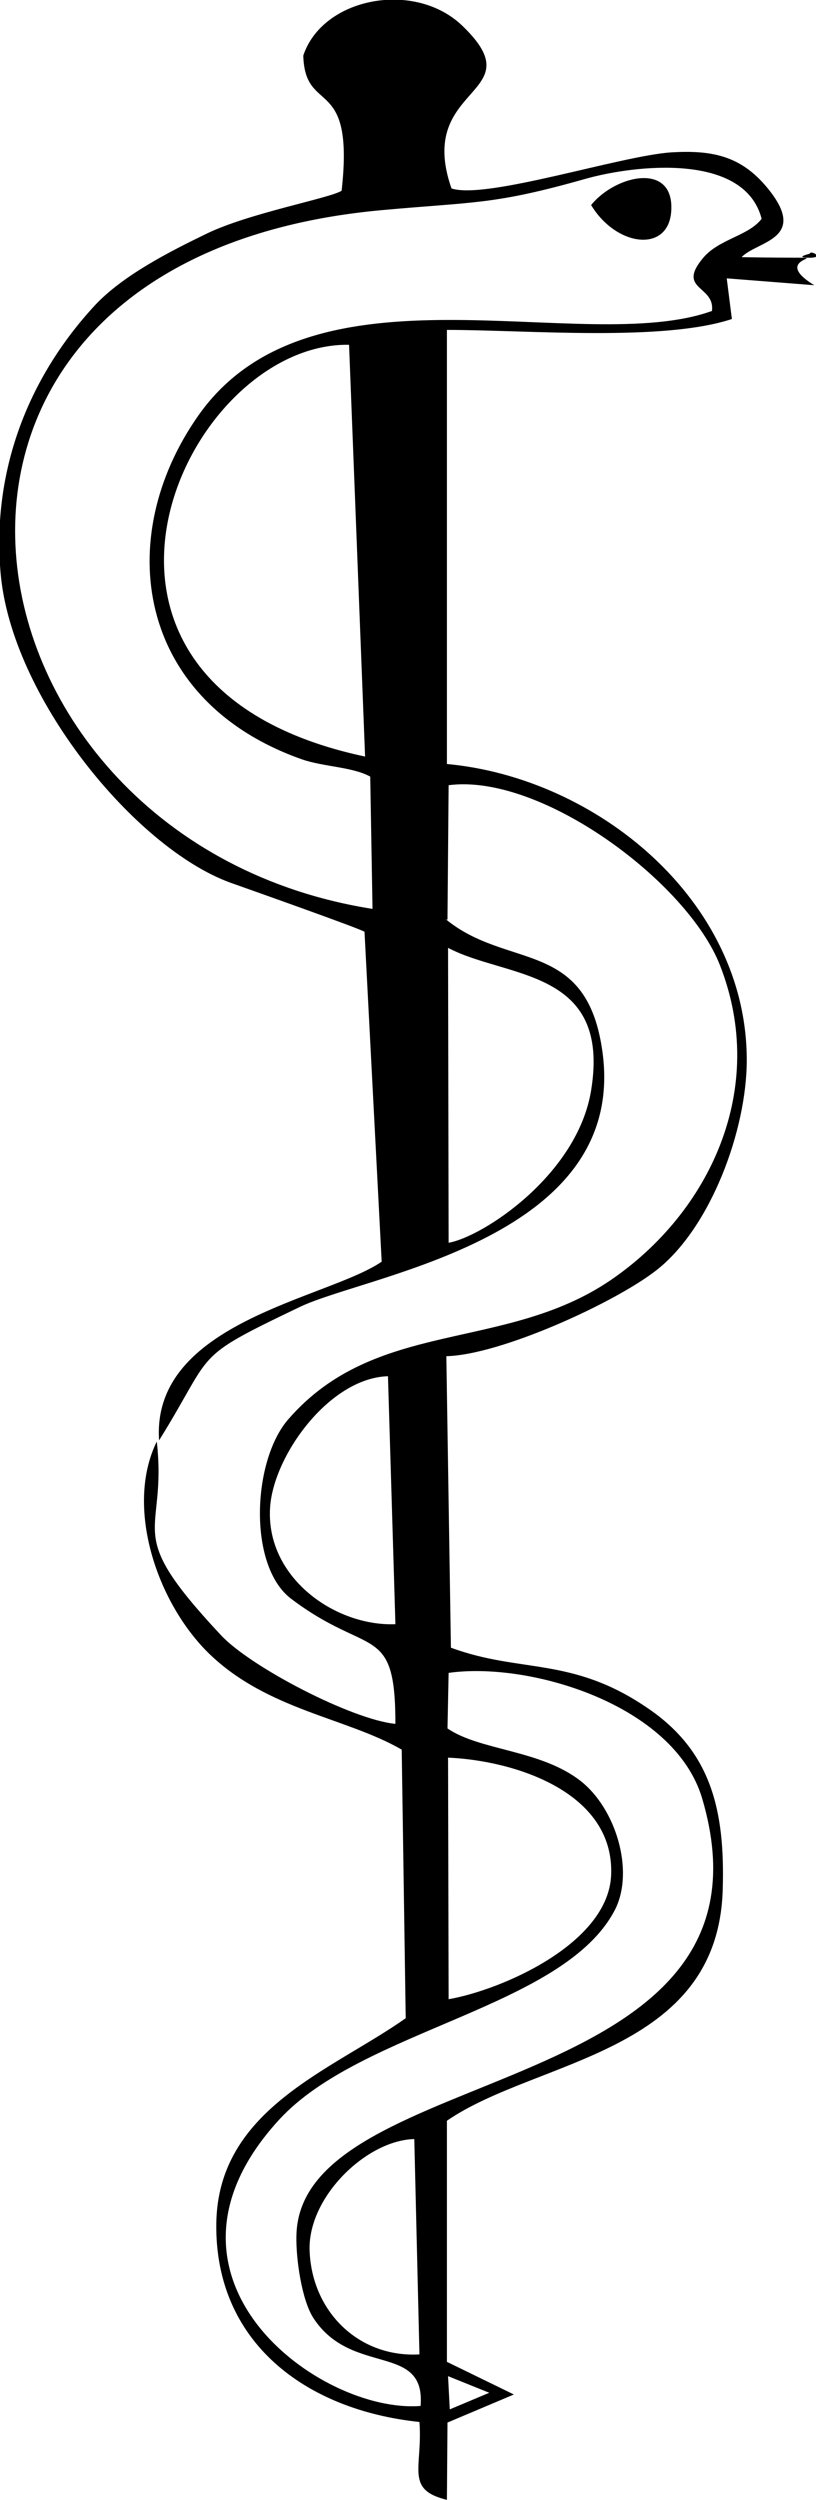 <?xml version="1.0" encoding="UTF-8"?>
<!DOCTYPE svg PUBLIC "-//W3C//DTD SVG 1.1//EN" "http://www.w3.org/Graphics/SVG/1.1/DTD/svg11.dtd">
<!-- Creator: CorelDRAW X5 -->
<svg xmlns="http://www.w3.org/2000/svg" xml:space="preserve" width="24.91mm" height="76.251mm" style="shape-rendering:geometricPrecision; text-rendering:geometricPrecision; image-rendering:optimizeQuality; fill-rule:evenodd; clip-rule:evenodd"
viewBox="0 0 1426 4365"
 xmlns:xlink="http://www.w3.org/1999/xlink">
 <defs>
  <style type="text/css">
   <![CDATA[
    .fil0 {fill:black}
   ]]>
  </style>
 </defs>
 <g id="Ebene_x0020_1">
  <g id="_249154448">
   <path class="fil0" d="M786 4207l-3 -58 72 29 -69 29zm-62 -472l9 376c-106,6 -189,-75 -192,-183 -2,-93 100,-191 183,-193zm60 -244l-1 -422c116,5 291,60 285,205 -5,120 -192,201 -285,217zm-2 -472l2 -98c141,-20 394,55 443,219 158,534 -704,456 -709,764 -1,42 10,114 30,144 67,102 196,42 187,153 -176,14 -501,-224 -247,-500 145,-158 499,-195 587,-367 34,-68 1,-176 -60,-224 -70,-55 -176,-53 -233,-92zm-104 -616l13 433c-106,4 -227,-82 -219,-204 6,-91 104,-226 206,-229zm106 -233l-1 -515c102,54 285,35 250,249 -24,147 -188,255 -249,266zm-2 -564l2 -235c162,-21 417,169 474,314 85,216 -18,433 -192,551 -185,125 -409,66 -562,242 -63,72 -71,255 4,313 137,104 183,41 183,219 -75,-7 -253,-99 -305,-155 -176,-188 -93,-168 -112,-338 -56,114 0,281 91,370 102,99 240,112 337,168l7 469c-129,91 -328,158 -331,358 -3,207 155,326 355,347 6,80 -26,118 48,136l1 -135 116 -49 -117 -57 0 -421c157,-108 474,-116 482,-404 4,-136 -19,-241 -132,-317 -132,-90 -221,-60 -343,-105l-8 -509c94,-2 294,-93 367,-150 95,-74 158,-245 158,-367 0,-280 -263,-493 -524,-517l0 -758c140,0 377,21 498,-19l-9 -71 153 12c-98,-60 98,-45 -127,-49 26,-28 119,-31 45,-121 -47,-57 -98,-66 -168,-62 -89,6 -324,83 -384,63 -64,-183 147,-161 19,-284 -83,-80 -244,-50 -278,52 3,106 90,31 67,236 -20,13 -162,39 -236,75 -64,31 -147,73 -196,126 -118,128 -179,291 -164,466 18,215 234,480 401,541 31,11 229,81 235,86l30 576c-95,65 -403,105 -389,312 99,-159 54,-141 246,-233 119,-57 579,-119 528,-451 -29,-192 -166,-138 -273,-226zm633 -1156c27,0 1,-14 0,-7 0,0 -29,7 0,7zm-805 152l28 719c-594,-126 -317,-724 -28,-719zm634 -59c-226,81 -698,-100 -897,182 -151,214 -109,499 181,601 38,13 88,13 119,30l4 231c-749,-118 -918,-1134 15,-1220 164,-15 196,-9 358,-55 86,-24 277,-46 307,70 -23,30 -74,35 -102,68 -48,57 22,48 15,94z"/>
   <path class="fil0" d="M1033 358c44,73 135,84 140,11 6,-87 -97,-64 -140,-11z"/>
  </g>
 </g>
</svg>
